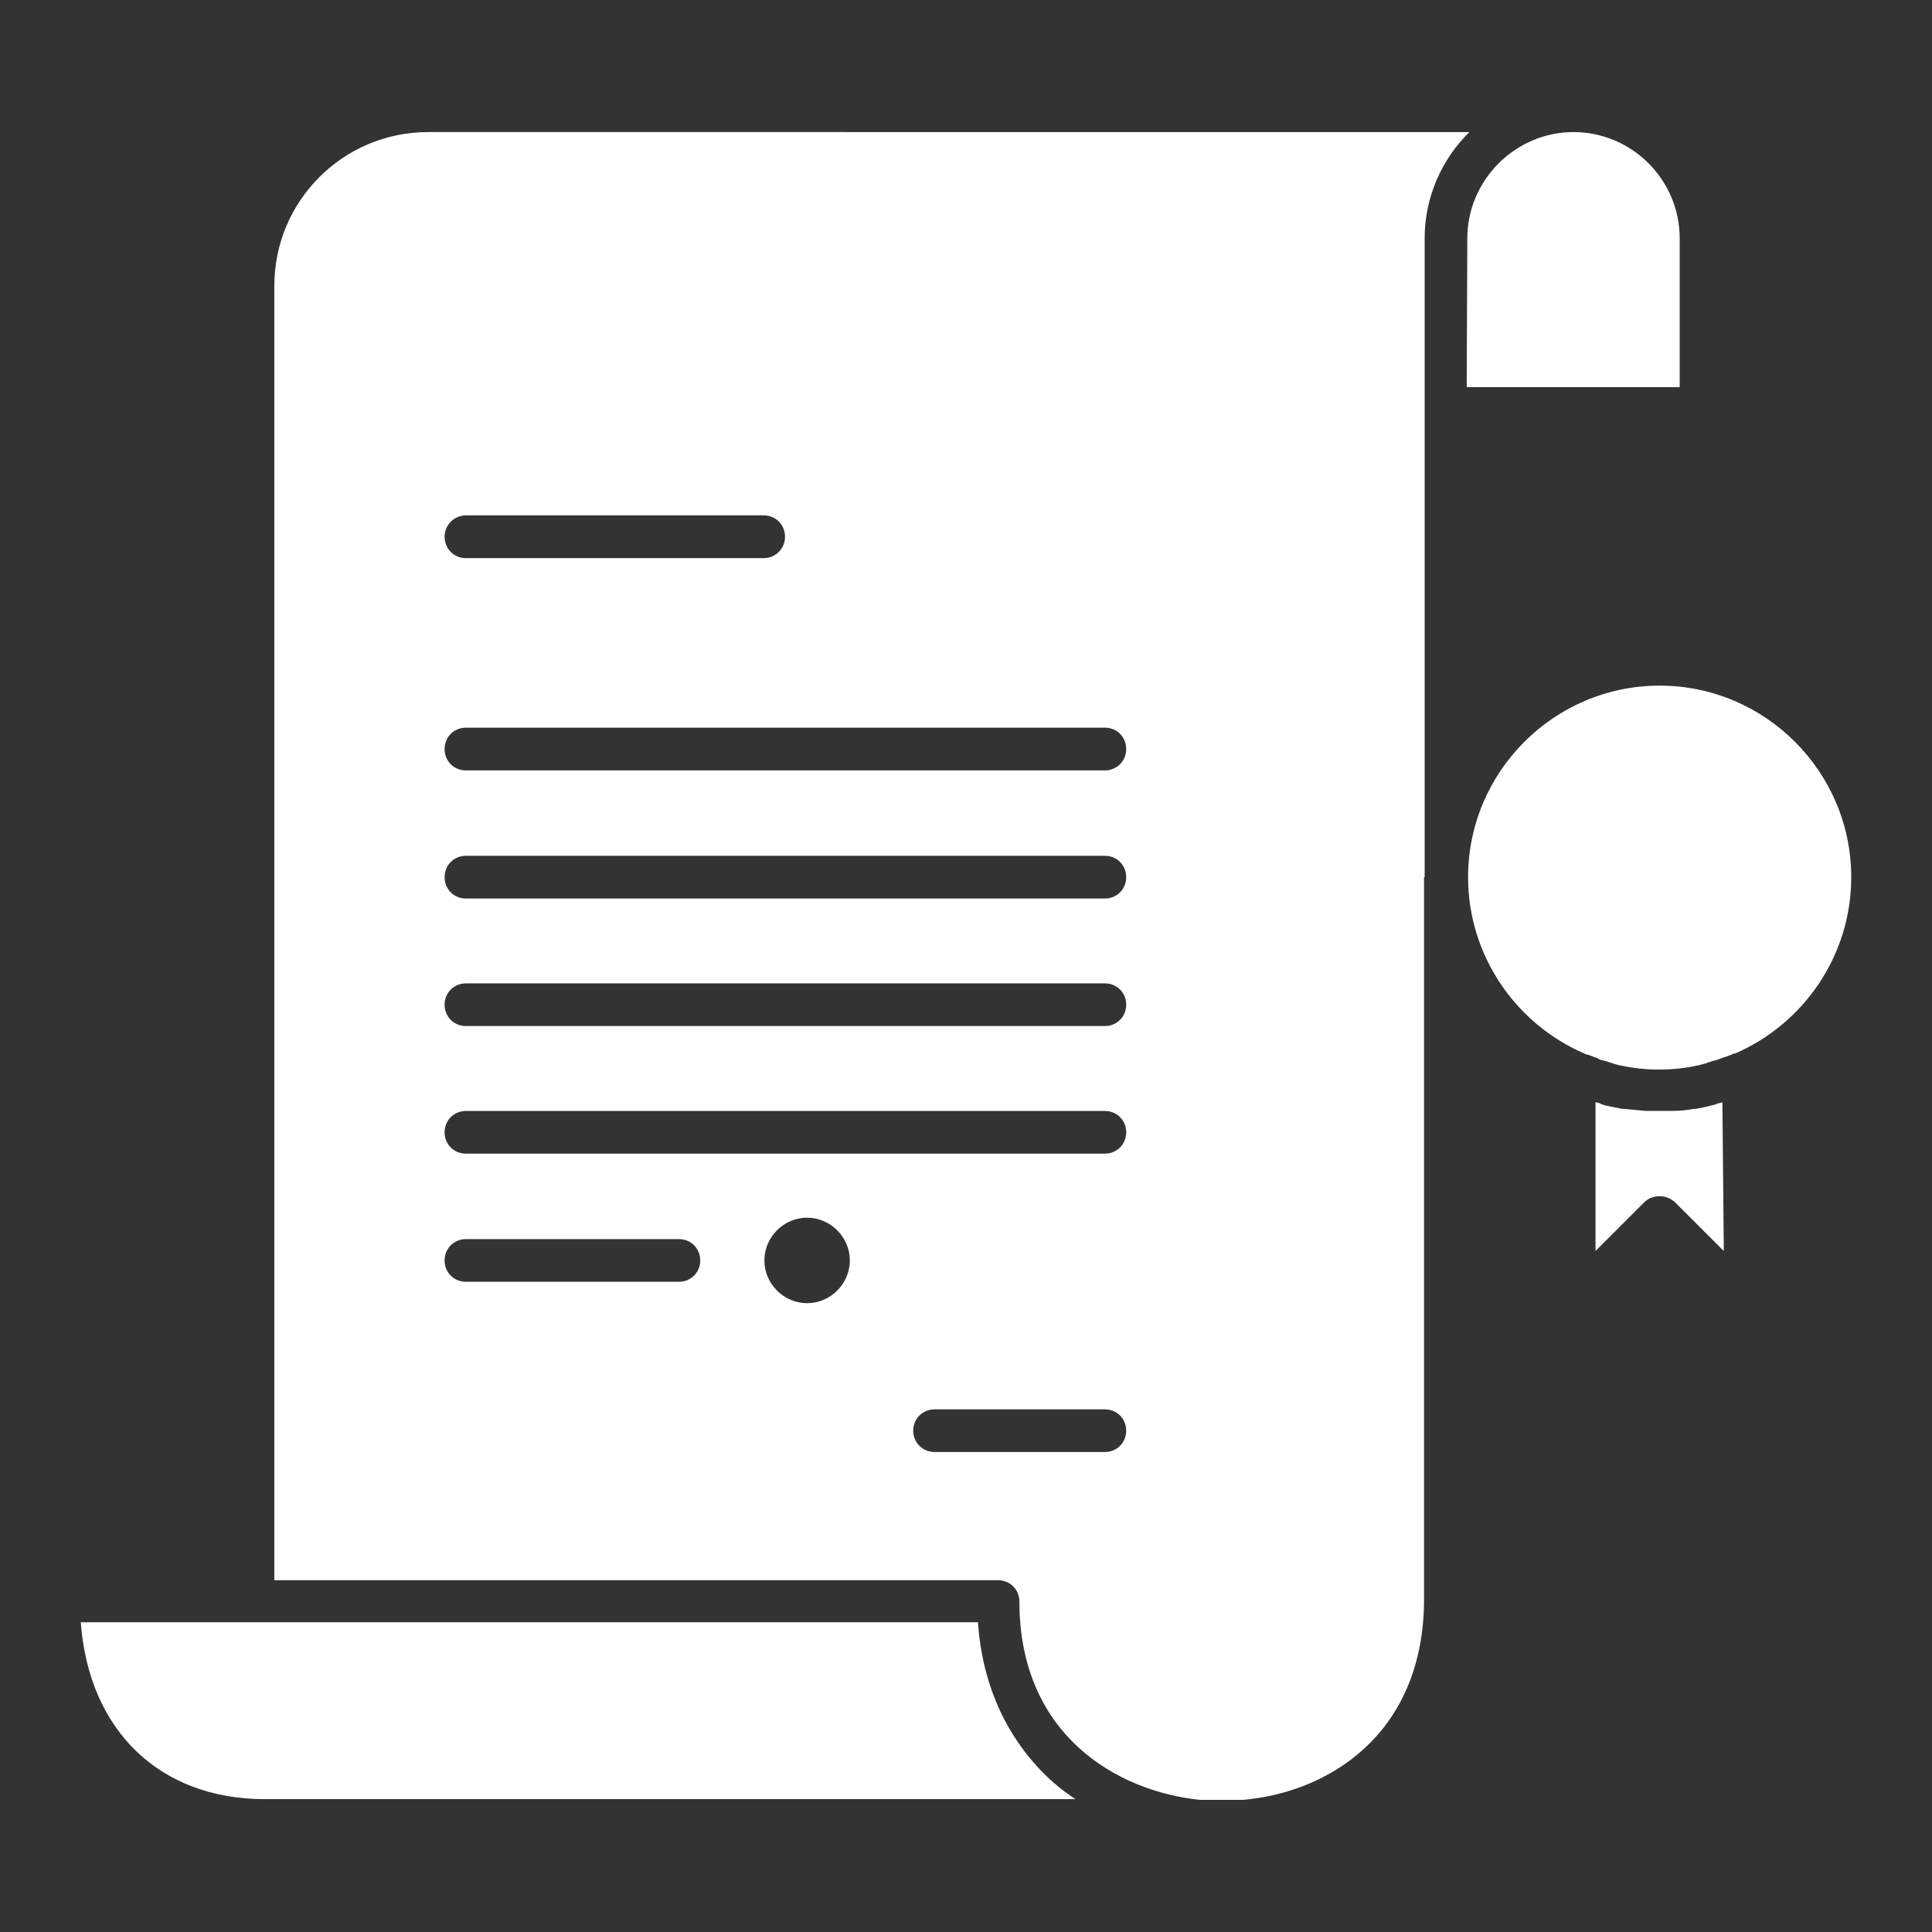 <?xml version="1.0" encoding="utf-8"?>
<!-- Generator: Adobe Illustrator 25.0.1, SVG Export Plug-In . SVG Version: 6.00 Build 0)  -->
<svg version="1.1" id="Layer_1" xmlns="http://www.w3.org/2000/svg" xmlns:xlink="http://www.w3.org/1999/xlink" x="0px" y="0px"
	 viewBox="0 0 250 250" style="enable-background:new 0 0 250 250;" xml:space="preserve">
<rect x="0" y="0" width="250" height="250" fill="#333333" stroke="none"/>
<style type="text/css">
	.st0{fill:#EA9A7D;}
	.st1{fill:#D87F67;}
	.st2{fill:#23242B;}
	.st3{fill:#31333E;}
	.st4{fill:#FFFFFF;}
	.st5{fill:#3B3B3B;}
</style>
<g fill="#fff">
	<path d="M126.55,209.92H10.45c1.04,13.99,10.19,22.89,23.84,22.89h104.88c-1.47-0.95-2.85-2.07-4.06-3.28
		C130.1,224.52,127.07,217.78,126.55,209.92z"/>
	<path d="M184.35,113.51L184.35,113.51V52.86V30.83c0-5.36,2.25-10.28,5.79-13.74H55.37C44.4,17.1,35.5,26,35.5,36.97v167.51h93.65
		c1.55,0,2.76,1.21,2.76,2.76c0,17.19,12.53,24.53,23.33,25.66h5.53c10.71-0.86,23.24-8.12,23.5-25.49v-93.91
		C184.35,113.51,184.35,113.51,184.35,113.51z M60.29,66.69h38.53c1.56,0,2.76,1.21,2.76,2.76s-1.21,2.77-2.76,2.77H60.29
		c-1.56,0-2.76-1.21-2.76-2.77S58.82,66.69,60.29,66.69z M87.85,165.86H60.29c-1.56,0-2.76-1.21-2.76-2.76s1.21-2.76,2.76-2.76
		h27.56c1.56,0,2.76,1.21,2.76,2.76S89.41,165.86,87.85,165.86z M104.44,168.63c-3.02,0-5.53-2.51-5.53-5.53s2.5-5.53,5.53-5.53
		c3.02,0,5.53,2.51,5.53,5.53S107.46,168.63,104.44,168.63z M142.97,187.89h-22.03c-1.55,0-2.77-1.21-2.77-2.76s1.21-2.76,2.77-2.76
		h22.03c1.56,0,2.76,1.21,2.76,2.76S144.52,187.89,142.97,187.89z M142.97,149.28H60.29c-1.56,0-2.76-1.21-2.76-2.76
		s1.21-2.76,2.76-2.76h82.68c1.56,0,2.76,1.21,2.76,2.76S144.52,149.28,142.97,149.28z M142.97,132.77H60.29
		c-1.56,0-2.76-1.21-2.76-2.76s1.21-2.76,2.76-2.76h82.68c1.56,0,2.76,1.21,2.76,2.76S144.52,132.77,142.97,132.77z M142.97,116.27
		H60.29c-1.56,0-2.76-1.21-2.76-2.76c0-1.56,1.21-2.77,2.76-2.77h82.68c1.56,0,2.76,1.21,2.76,2.77
		C145.73,115.07,144.52,116.27,142.97,116.27z M142.97,99.69H60.29c-1.56,0-2.76-1.21-2.76-2.76c0-1.56,1.21-2.77,2.76-2.77h82.68
		c1.56,0,2.76,1.21,2.76,2.77C145.73,98.48,144.52,99.69,142.97,99.69z"/>
	<path d="M189.79,50.1h27.56V30.83c0-7.6-6.22-13.74-13.74-13.74c-7.52,0-13.74,6.22-13.74,13.74L189.79,50.1L189.79,50.1z"/>
	<path d="M207.24,137.18c0.17,0,0.26,0.09,0.43,0.09c0.26,0.09,0.52,0.17,0.78,0.26c0.09,0,0.17,0,0.26,0.09
		c0.35,0.09,0.61,0.17,0.95,0.26h0.09c1.56,0.34,3.2,0.52,4.92,0.52s3.37-0.17,4.92-0.52h0.09c0.35-0.09,0.61-0.17,0.95-0.26
		c0.09,0,0.17,0,0.26-0.09c0.26-0.09,0.52-0.17,0.78-0.26c0.17,0,0.26-0.09,0.43-0.09c0.26-0.09,0.43-0.17,0.69-0.26
		c0.17-0.09,0.35-0.09,0.52-0.17c0.26-0.09,0.43-0.17,0.69-0.26c0.17-0.09,0.35-0.17,0.52-0.17c8.81-3.8,15.03-12.61,15.03-22.81
		c0-13.65-11.14-24.79-24.79-24.79c-13.65,0-24.79,11.14-24.79,24.79c0,10.19,6.22,19.01,15.03,22.81c0.17,0.09,0.35,0.17,0.52,0.17
		c0.26,0.09,0.43,0.17,0.69,0.26c0.17,0.09,0.34,0.09,0.52,0.17C206.72,137.01,206.98,137.09,207.24,137.18z"/>
	<path d="M222.88,142.62c-0.17,0.09-0.35,0.09-0.61,0.17c-0.09,0-0.09,0-0.17,0.09c-0.43,0.09-0.95,0.26-1.38,0.35l0,0
		c-0.43,0.09-0.86,0.17-1.3,0.26c-0.09,0-0.17,0-0.26,0c-0.95,0.17-1.81,0.26-2.76,0.26c-0.09,0-0.26,0-0.35,0
		c-0.43,0-0.95,0-1.38,0s-0.95,0-1.38,0c-0.09,0-0.26,0-0.35,0c-0.95-0.09-1.9-0.17-2.76-0.26c-0.09,0-0.17,0-0.26,0
		c-0.43-0.09-0.86-0.17-1.3-0.26l0,0c-0.43-0.09-0.95-0.17-1.38-0.35c-0.09,0-0.09,0-0.17-0.09c-0.17-0.09-0.35-0.09-0.61-0.17
		v19.26l6.31-6.31c0.52-0.52,1.21-0.78,1.99-0.78c0.78,0,1.38,0.26,1.99,0.78l6.31,6.31L222.88,142.62L222.88,142.62z"/>
</g>
</svg>
